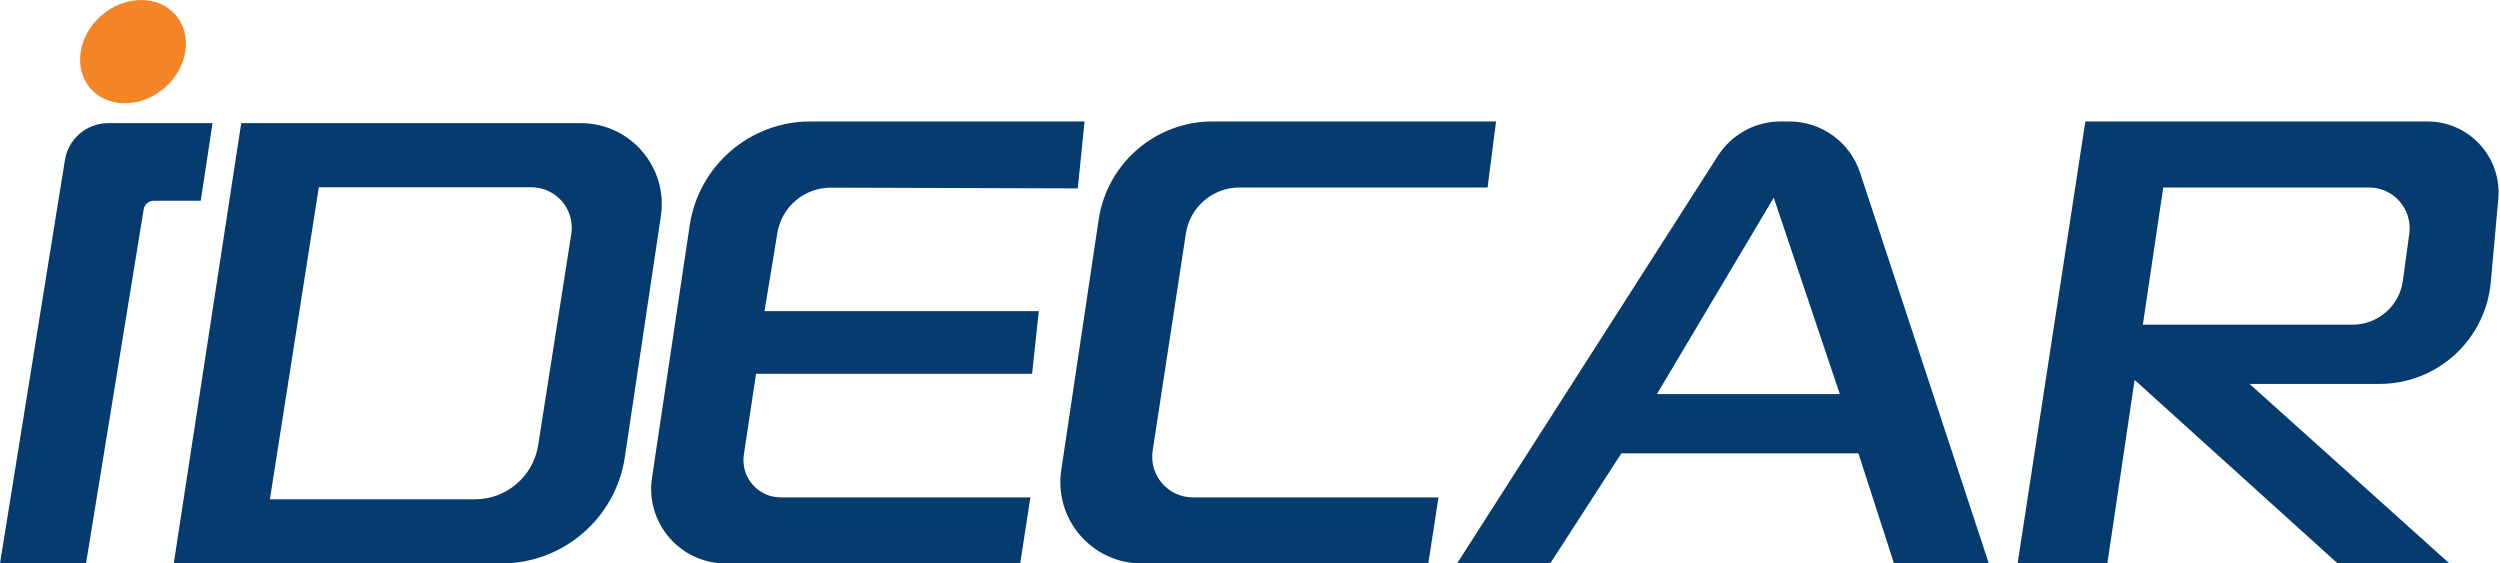 <svg width="741" height="167" viewBox="0 0 741 167" fill="none" xmlns="http://www.w3.org/2000/svg">
<path fill-rule="evenodd" clip-rule="evenodd" d="M431.885 167L509.19 46.182C513.249 39.838 520.261 36 527.792 36H530.346C539.88 36 548.337 42.118 551.321 51.173L589.486 167H561.379L550.839 134.375H480.57L459.49 167H431.885ZM525.743 58.586L491.111 116.808H545.318L525.743 58.586Z" fill="#053B6E"/>
<path d="M618.095 36L598.019 167H624.62L632.705 112.611L635.14 96.23L641.184 55.575H702.177C709.474 55.575 715.095 62.011 714.113 69.242L712.218 83.199C711.204 90.663 704.83 96.23 697.297 96.23H635.14L632.705 112.611L692.881 167H726.007L666.781 113.797H705.274C722.415 113.797 736.725 100.721 738.267 83.65L740.495 58.977C741.61 46.636 731.891 36 719.5 36H618.095Z" fill="#053B6E"/>
<path d="M443.429 36H359.405C342.503 36 328.147 48.37 325.65 65.086L314.553 139.348C312.377 153.91 323.657 167 338.38 167H423.352L426.364 147.425H353.561C346.183 147.425 340.538 140.851 341.654 133.557L351.5 69.207C352.7 61.366 359.444 55.575 367.377 55.575H440.919L443.429 36Z" fill="#053B6E"/>
<path d="M321.463 36H240.173C222.277 36 207.077 49.098 204.432 66.797L193.247 141.652C191.252 155 201.592 167 215.089 167H302.39L305.402 147.425H231.401C224.647 147.425 219.476 141.416 220.482 134.738L224.092 110.785H305.904L307.911 92.215H226.601L230.405 69.073C231.684 61.294 238.42 55.593 246.304 55.617L319.456 55.844L321.463 36Z" fill="#053B6E"/>
<path fill-rule="evenodd" clip-rule="evenodd" d="M51.5 167L71.5 36.5H172.147C186.815 36.5 198.051 49.541 195.884 64.047L185.212 135.468C182.504 153.59 166.941 167 148.618 167H51.5ZM80 148L94.5 55.5H157.472C164.841 55.5 170.469 62.079 169.328 69.358L159.517 131.942C158.068 141.187 150.104 148 140.746 148H80Z" fill="#053B6E"/>
<path d="M0 167L19.24 47.435C20.254 41.133 25.693 36.5 32.075 36.5H63L59.5 59.5H45.551C44.08 59.5 42.826 60.566 42.59 62.018L25.5 167H0Z" fill="#053B6E"/>
<path d="M54.925 15.309C53.586 23.764 45.561 30.618 37 30.618C28.44 30.618 22.586 23.764 23.925 15.309C25.264 6.854 33.289 0 41.85 0C50.41 0 56.264 6.854 54.925 15.309Z" fill="#F48526"/>
</svg>
